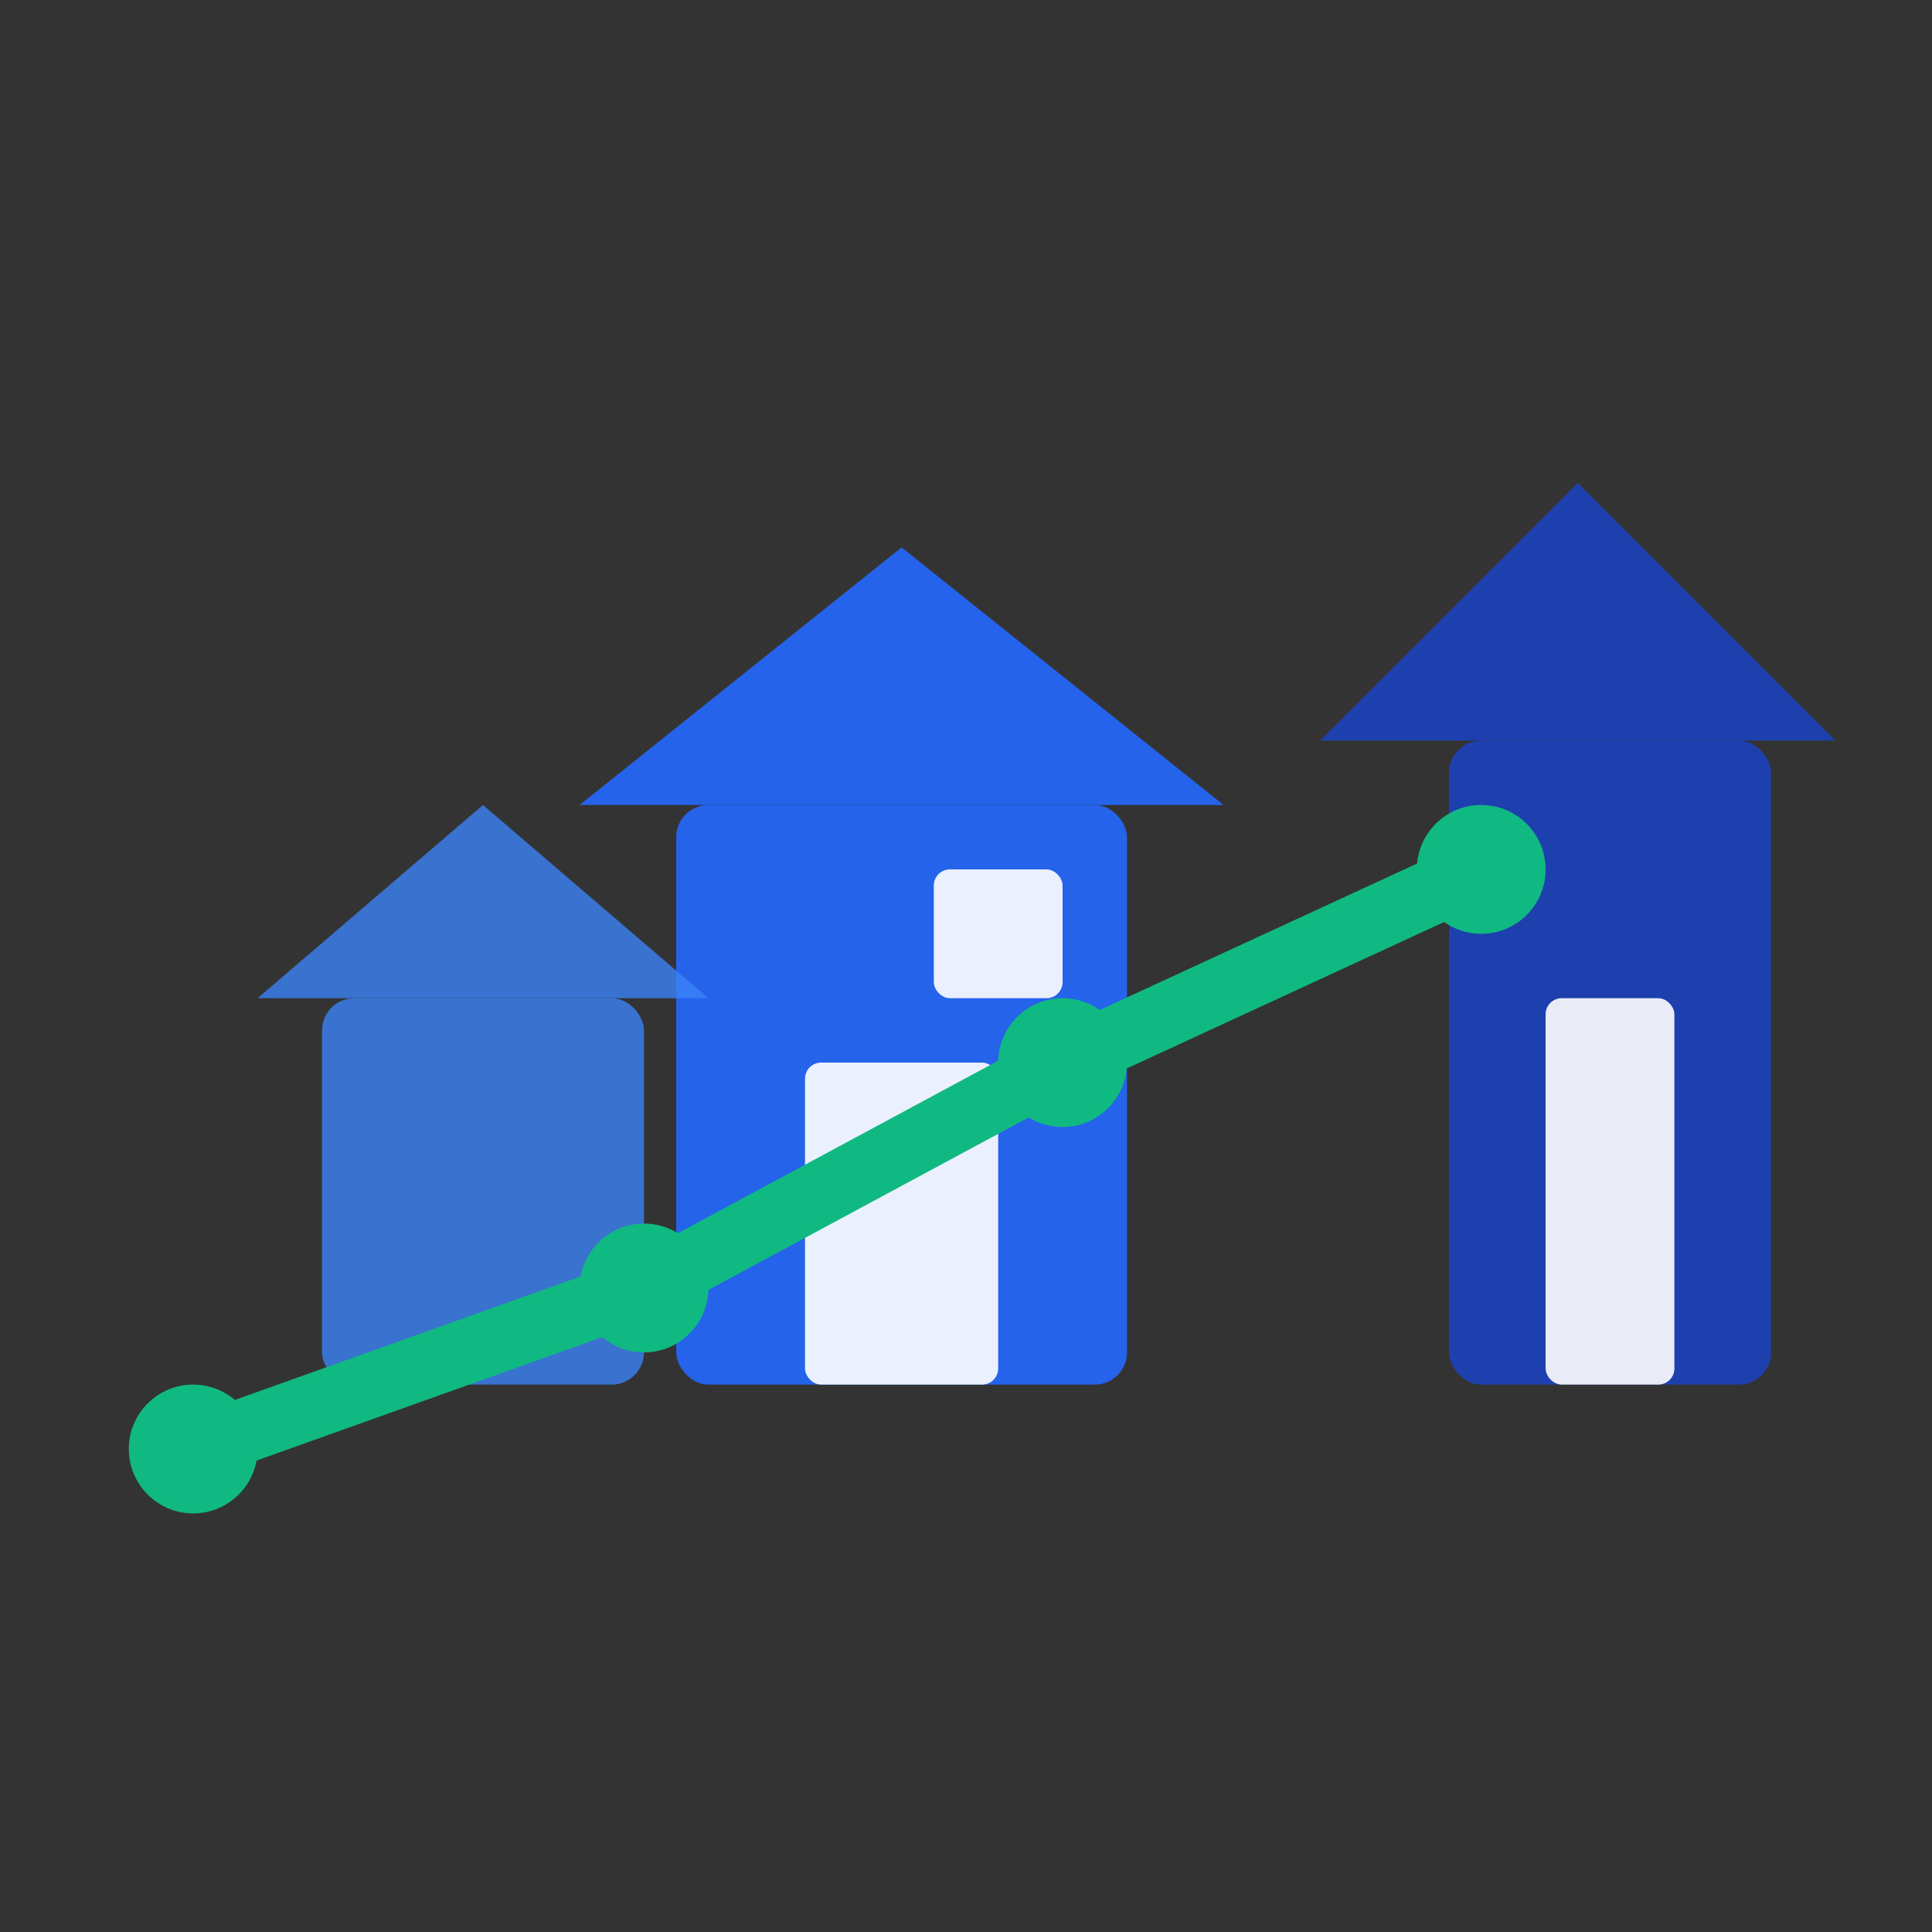 <svg width="60" height="60" viewBox="0 0 60 60" fill="none" xmlns="http://www.w3.org/2000/svg">
  <rect x="0" y="0" width="60" height="60" fill="#333333" stroke="none"/>
  <!-- House with roof - main house -->
  <g>
    <!-- Roof (triangle) -->
    <path d="M18 25 L28 17 L38 25 Z" fill="#2563EB"/>
    <!-- House body -->
    <rect x="21" y="25" width="14" height="18" fill="#2563EB" rx="1"/>
    <!-- Door -->
    <rect x="25" y="33" width="6" height="10" fill="#FFFFFF" opacity="0.9" rx="0.5"/>
    <!-- Window -->
    <rect x="29" y="27" width="4" height="4" fill="#FFFFFF" opacity="0.9" rx="0.5"/>
    
    <!-- Second house (smaller, behind) -->
    <path d="M8 31 L15 25 L22 31 Z" fill="#3B82F6" opacity="0.8"/>
    <rect x="10" y="31" width="10" height="12" fill="#3B82F6" opacity="0.8" rx="1"/>
    
    <!-- Third house (taller, right) -->
    <path d="M41 23 L49 15 L57 23 Z" fill="#1E40AF"/>
    <rect x="45" y="23" width="10" height="20" fill="#1E40AF" rx="1"/>
    <rect x="48" y="31" width="4" height="12" fill="#FFFFFF" opacity="0.9" rx="0.5"/>
  </g>
  
  <!-- Upward trend line with data points -->
  <g>
    <path d="M6 45 L20 40 L33 33 L46 27" stroke="#10B981" stroke-width="2" stroke-linecap="round" stroke-linejoin="round" fill="none"/>
    <circle cx="6" cy="45" r="2" fill="#10B981"/>
    <circle cx="20" cy="40" r="2" fill="#10B981"/>
    <circle cx="33" cy="33" r="2" fill="#10B981"/>
    <circle cx="46" cy="27" r="2" fill="#10B981"/>
  </g>
</svg>
